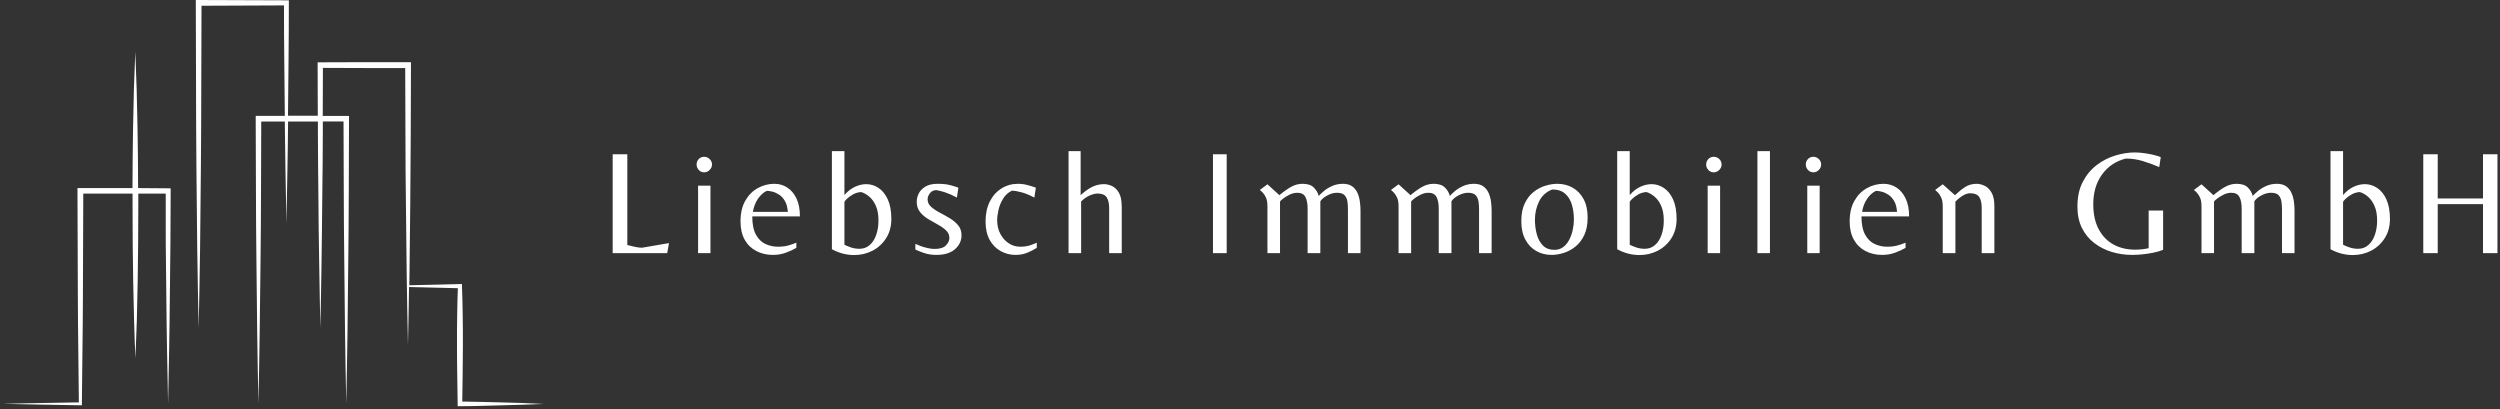 <svg width="519" height="85" viewBox="0 0 519 85" fill="none" xmlns="http://www.w3.org/2000/svg">
<rect x="0" y="0" width="519" height="85" fill="#333333" stroke="none"/>
<g clip-path="url(#clip0_710_4)">
<g clip-path="url(#clip1_710_4)">
<path d="M28.67 39.045C28.67 34.908 28.623 30.776 28.551 26.638C28.472 21.332 28.317 16.026 28.086 10.72C27.852 16.026 27.697 21.332 27.621 26.638C27.549 30.776 27.52 34.908 27.508 39.039H16.681H16.084V39.636L16.162 61.749C16.162 65.433 16.222 69.118 16.257 72.803L16.371 83.534L8.62 83.665C5.933 83.705 3.242 83.761 0.547 83.832C3.238 83.896 5.929 83.952 8.62 83.999L16.699 84.136H16.997V83.826L17.116 72.773C17.152 69.088 17.211 65.404 17.211 61.719L17.289 40.196H27.52C27.52 40.995 27.52 41.794 27.52 42.581C27.52 47.893 27.555 53.199 27.651 58.506C27.746 63.812 27.883 69.118 28.116 74.424C28.35 69.118 28.505 63.812 28.581 58.506C28.676 53.199 28.7 47.893 28.712 42.581C28.712 41.782 28.712 40.983 28.712 40.196H34.406L34.412 50.677L34.531 61.737C34.567 65.422 34.609 69.106 34.68 72.791L34.895 83.844L35.109 72.767C35.181 69.082 35.223 65.398 35.258 61.713L35.378 50.677L35.431 39.624V39.093H34.889L28.67 39.045Z" fill="white"/>
<path d="M104.186 83.54C101.443 83.481 98.707 83.397 95.964 83.361L96.047 77.715C96.083 75.676 96.095 73.643 96.095 71.604C96.095 69.565 96.095 67.532 96.059 65.499C96.024 63.466 95.988 61.427 95.904 59.388V58.965H95.505L84.97 59.221L85.006 57.069L85.167 42.545C85.218 37.704 85.252 32.865 85.268 28.028L85.316 13.504V12.908H84.72H75.609L66.499 12.938H65.939V13.498L65.975 24.033H62.773H59.792C59.792 23.854 59.792 23.681 59.792 23.502L59.906 12.037C59.959 8.222 59.947 4.4 59.965 0.578V0.066H59.428L41.244 0H40.648V0.596L40.696 17.469C40.726 23.097 40.696 28.719 40.773 34.347L40.94 51.22C41.042 56.842 41.101 62.464 41.238 68.093C41.381 62.464 41.441 56.842 41.542 51.22L41.709 34.347C41.775 28.719 41.757 23.097 41.787 17.469L41.834 1.192L58.958 1.121C58.958 4.764 58.958 8.406 59.011 12.049L59.124 23.514C59.124 23.693 59.124 23.872 59.124 24.051H53.681H53.085V24.647L53.133 39.445C53.133 44.376 53.186 49.306 53.234 54.237L53.395 69.035C53.478 73.965 53.532 78.902 53.651 83.832C53.765 78.902 53.824 73.965 53.908 69.035L54.087 54.255C54.134 49.324 54.188 44.393 54.188 39.463L54.236 25.231H59.124C59.152 28.483 59.196 31.734 59.256 34.985L59.464 46.444L59.673 34.985C59.739 31.736 59.774 28.481 59.804 25.231H62.785H65.993V27.169C65.993 31.718 66.064 36.261 66.1 40.81C66.136 45.359 66.172 49.908 66.261 54.457C66.35 59.006 66.392 63.55 66.505 68.099C66.619 63.55 66.672 59.001 66.75 54.457C66.827 49.914 66.851 45.359 66.905 40.81C66.959 36.261 67.018 31.718 67.018 27.169V25.213H71.317L71.365 39.445C71.365 44.376 71.424 49.306 71.472 54.237L71.627 69.035C71.71 73.965 71.764 78.902 71.883 83.832C71.996 78.902 72.056 73.965 72.14 69.035L72.301 54.255C72.348 49.324 72.408 44.393 72.408 39.463L72.456 24.665V24.069H71.859H67L67.036 14.094L75.586 14.124H84.123L84.171 28.075C84.171 32.916 84.205 37.756 84.272 42.593L84.433 57.117C84.517 61.958 84.576 66.799 84.696 71.64C84.791 67.622 84.851 63.603 84.916 59.585L95.052 59.829C94.98 61.731 94.927 63.633 94.909 65.535C94.867 67.568 94.861 69.607 94.873 71.64C94.885 73.673 94.873 75.712 94.921 77.751L95.01 83.856V84.327H95.475C98.373 84.327 101.27 84.208 104.168 84.142C107.065 84.077 109.963 83.975 112.86 83.862C109.981 83.707 107.083 83.606 104.186 83.54Z" fill="white"/>
</g>
<g clip-path="url(#clip2_710_4)">
<path d="M138.512 52.548H127.192V32.028H130.232V50.868C130.765 51.015 131.309 51.145 131.862 51.258C132.409 51.372 132.879 51.428 133.272 51.428L138.882 50.468L138.512 52.548ZM147.492 52.548H144.922V38.538H147.492V52.548ZM146.192 35.778C145.739 35.778 145.362 35.612 145.062 35.278C144.762 34.952 144.612 34.582 144.612 34.168C144.612 33.708 144.762 33.325 145.062 33.018C145.362 32.705 145.739 32.548 146.192 32.548C146.625 32.548 147.002 32.705 147.322 33.018C147.649 33.325 147.812 33.708 147.812 34.168C147.812 34.582 147.649 34.952 147.322 35.278C147.002 35.612 146.625 35.778 146.192 35.778ZM160.452 52.918C159.172 52.918 158.022 52.648 157.002 52.108C155.975 51.575 155.172 50.792 154.592 49.758C154.019 48.725 153.732 47.465 153.732 45.978C153.732 44.258 154.062 42.822 154.722 41.668C155.382 40.508 156.249 39.635 157.322 39.048C158.395 38.455 159.542 38.158 160.762 38.158C161.735 38.158 162.619 38.412 163.412 38.918C164.212 39.425 164.855 40.182 165.342 41.188C165.822 42.188 166.062 43.432 166.062 44.918H156.172C156.172 46.532 156.425 47.798 156.932 48.718C157.439 49.638 158.102 50.285 158.922 50.658C159.735 51.032 160.589 51.218 161.482 51.218C162.282 51.218 162.995 51.135 163.622 50.968C164.235 50.802 164.802 50.605 165.322 50.378V51.458C164.682 51.832 163.949 52.168 163.122 52.468C162.295 52.768 161.405 52.918 160.452 52.918ZM156.302 43.988H163.552C163.492 43.062 163.292 42.308 162.952 41.728C162.612 41.148 162.209 40.708 161.742 40.408C161.275 40.108 160.809 39.902 160.342 39.788C159.882 39.675 159.495 39.618 159.182 39.618C158.482 39.952 157.869 40.505 157.342 41.278C156.815 42.052 156.469 42.955 156.302 43.988ZM177.322 52.948C176.555 52.948 175.785 52.852 175.012 52.658C174.239 52.458 173.469 52.152 172.702 51.738V31.378H175.302V40.488C175.962 39.722 176.692 39.152 177.492 38.778C178.285 38.412 179.065 38.228 179.832 38.228C180.739 38.228 181.592 38.492 182.392 39.018C183.185 39.545 183.825 40.345 184.312 41.418C184.799 42.492 185.042 43.835 185.042 45.448C185.042 46.975 184.685 48.302 183.972 49.428C183.259 50.555 182.319 51.425 181.152 52.038C179.979 52.645 178.702 52.948 177.322 52.948ZM178.402 51.648C179.269 51.648 179.999 51.378 180.592 50.838C181.179 50.305 181.622 49.592 181.922 48.698C182.222 47.812 182.372 46.842 182.372 45.788C182.372 44.608 182.202 43.615 181.862 42.808C181.522 42.008 181.079 41.365 180.532 40.878C179.979 40.392 179.392 40.055 178.772 39.868C178.152 39.908 177.579 40.078 177.052 40.378C176.525 40.678 176.102 40.988 175.782 41.308C175.462 41.628 175.302 41.842 175.302 41.948V50.808C175.569 50.955 175.992 51.132 176.572 51.338C177.152 51.545 177.762 51.648 178.402 51.648ZM194.372 52.918C193.459 52.918 192.605 52.785 191.812 52.518C191.019 52.245 190.425 52.005 190.032 51.798V50.628C190.279 50.748 190.625 50.892 191.072 51.058C191.512 51.225 191.995 51.368 192.522 51.488C193.049 51.615 193.552 51.678 194.032 51.678C195.125 51.678 195.909 51.432 196.382 50.938C196.855 50.438 197.092 49.932 197.092 49.418C197.092 48.798 196.865 48.272 196.412 47.838C195.959 47.405 195.395 47.005 194.722 46.638C194.055 46.278 193.379 45.892 192.692 45.478C192.012 45.065 191.445 44.575 190.992 44.008C190.539 43.442 190.312 42.732 190.312 41.878C190.312 41.325 190.449 40.762 190.722 40.188C191.002 39.622 191.459 39.142 192.092 38.748C192.719 38.355 193.572 38.158 194.652 38.158C195.745 38.158 196.649 38.258 197.362 38.458C198.075 38.652 198.609 38.822 198.962 38.968L198.652 41.018C197.819 40.558 197.032 40.205 196.292 39.958C195.545 39.712 194.915 39.548 194.402 39.468C193.842 39.468 193.399 39.675 193.072 40.088C192.739 40.502 192.572 40.935 192.572 41.388C192.572 41.988 192.809 42.498 193.282 42.918C193.755 43.345 194.345 43.745 195.052 44.118C195.752 44.485 196.449 44.875 197.142 45.288C197.835 45.702 198.419 46.188 198.892 46.748C199.372 47.308 199.612 48.012 199.612 48.858C199.612 49.972 199.162 50.928 198.262 51.728C197.362 52.522 196.065 52.918 194.372 52.918ZM210.862 52.918C209.702 52.918 208.649 52.648 207.702 52.108C206.749 51.575 205.992 50.792 205.432 49.758C204.879 48.725 204.602 47.465 204.602 45.978C204.602 44.385 204.895 43.005 205.482 41.838C206.069 40.672 206.875 39.768 207.902 39.128C208.922 38.482 210.072 38.158 211.352 38.158C212.039 38.158 212.739 38.258 213.452 38.458C214.165 38.652 214.695 38.822 215.042 38.968L214.732 41.018C213.765 40.498 212.872 40.132 212.052 39.918C211.239 39.698 210.572 39.588 210.052 39.588C209.265 39.982 208.652 40.552 208.212 41.298C207.765 42.038 207.455 42.805 207.282 43.598C207.102 44.398 207.012 45.108 207.012 45.728C207.012 46.782 207.232 47.722 207.672 48.548C208.105 49.375 208.682 50.025 209.402 50.498C210.129 50.978 210.925 51.218 211.792 51.218C212.512 51.218 213.152 51.135 213.712 50.968C214.272 50.802 214.779 50.605 215.232 50.378V51.458C214.652 51.832 213.995 52.168 213.262 52.468C212.529 52.768 211.729 52.918 210.862 52.918ZM224.442 52.548H221.832V31.378H224.342V40.518C225.109 39.798 225.885 39.235 226.672 38.828C227.459 38.428 228.305 38.228 229.212 38.228C229.705 38.228 230.239 38.352 230.812 38.598C231.379 38.845 231.862 39.305 232.262 39.978C232.669 40.645 232.872 41.622 232.872 42.908V52.548H230.262V43.218C230.262 42.245 230.092 41.495 229.752 40.968C229.412 40.442 228.779 40.178 227.852 40.178C227.392 40.178 226.859 40.308 226.252 40.568C225.645 40.822 225.042 41.238 224.442 41.818V52.548ZM254.662 52.548H251.812V32.028H254.662V52.548ZM265.732 52.548L263.122 52.548V42.808C263.122 42.088 263.025 41.505 262.832 41.058C262.639 40.618 262.415 40.268 262.162 40.008C261.915 39.748 261.709 39.558 261.542 39.438L263.122 38.258L265.602 40.518C266.495 39.772 267.312 39.192 268.052 38.778C268.799 38.365 269.585 38.158 270.412 38.158C271.445 38.158 272.219 38.412 272.732 38.918C273.252 39.425 273.595 40.012 273.762 40.678C273.989 40.425 274.335 40.098 274.802 39.698C275.262 39.292 275.835 38.935 276.522 38.628C277.202 38.315 277.955 38.158 278.782 38.158C279.589 38.158 280.235 38.335 280.722 38.688C281.209 39.042 281.575 39.502 281.822 40.068C282.069 40.635 282.232 41.238 282.312 41.878C282.399 42.525 282.442 43.135 282.442 43.708V52.548H279.832V43.468C279.832 42.928 279.799 42.395 279.732 41.868C279.659 41.342 279.465 40.902 279.152 40.548C278.845 40.195 278.309 40.018 277.542 40.018C276.902 40.018 276.242 40.202 275.562 40.568C274.875 40.928 274.389 41.335 274.102 41.788V52.548H271.462V43.308C271.462 42.275 271.309 41.468 271.002 40.888C270.689 40.308 270.129 40.018 269.322 40.018C268.769 40.018 268.212 40.158 267.652 40.438C267.092 40.718 266.632 41.008 266.272 41.308C265.912 41.608 265.732 41.788 265.732 41.848V52.548ZM292.952 52.548H290.342V42.808C290.342 42.088 290.245 41.505 290.052 41.058C289.852 40.618 289.629 40.268 289.382 40.008C289.135 39.748 288.929 39.558 288.762 39.438L290.342 38.258L292.822 40.518C293.715 39.772 294.532 39.192 295.272 38.778C296.019 38.365 296.805 38.158 297.632 38.158C298.665 38.158 299.439 38.412 299.952 38.918C300.472 39.425 300.815 40.012 300.982 40.678C301.209 40.425 301.552 40.098 302.012 39.698C302.479 39.292 303.052 38.935 303.732 38.628C304.419 38.315 305.175 38.158 306.002 38.158C306.809 38.158 307.455 38.335 307.942 38.688C308.422 39.042 308.789 39.502 309.042 40.068C309.289 40.635 309.452 41.238 309.532 41.878C309.619 42.525 309.662 43.135 309.662 43.708V52.548H307.052V43.468C307.052 42.928 307.015 42.395 306.942 41.868C306.869 41.342 306.679 40.902 306.372 40.548C306.059 40.195 305.522 40.018 304.762 40.018C304.122 40.018 303.459 40.202 302.772 40.568C302.092 40.928 301.609 41.335 301.322 41.788V52.548H298.682V43.308C298.682 42.275 298.529 41.468 298.222 40.888C297.909 40.308 297.349 40.018 296.542 40.018C295.989 40.018 295.432 40.158 294.872 40.438C294.312 40.718 293.852 41.008 293.492 41.308C293.132 41.608 292.952 41.788 292.952 41.848V52.548ZM322.092 52.918C320.932 52.918 319.875 52.648 318.922 52.108C317.975 51.575 317.222 50.785 316.662 49.738C316.102 48.698 315.822 47.432 315.822 45.938C315.822 44.472 316.055 43.245 316.522 42.258C316.989 41.265 317.599 40.468 318.352 39.868C319.105 39.268 319.915 38.835 320.782 38.568C321.655 38.295 322.495 38.158 323.302 38.158C324.475 38.158 325.539 38.428 326.492 38.968C327.439 39.508 328.192 40.295 328.752 41.328C329.312 42.362 329.592 43.632 329.592 45.138C329.592 46.605 329.355 47.835 328.882 48.828C328.402 49.822 327.785 50.618 327.032 51.218C326.279 51.812 325.469 52.245 324.602 52.518C323.735 52.785 322.899 52.918 322.092 52.918ZM322.682 51.868C323.402 51.868 324.022 51.672 324.542 51.278C325.055 50.885 325.472 50.372 325.792 49.738C326.112 49.112 326.349 48.435 326.502 47.708C326.662 46.988 326.742 46.285 326.742 45.598C326.742 44.465 326.602 43.428 326.322 42.488C326.042 41.548 325.575 40.788 324.922 40.208C324.275 39.628 323.382 39.338 322.242 39.338C321.002 39.812 320.092 40.638 319.512 41.818C318.939 42.998 318.652 44.258 318.652 45.598C318.652 46.698 318.785 47.728 319.052 48.688C319.319 49.648 319.749 50.418 320.342 50.998C320.929 51.578 321.709 51.868 322.682 51.868ZM340.352 52.948C339.585 52.948 338.815 52.852 338.042 52.658C337.262 52.458 336.492 52.152 335.732 51.738V31.378L338.332 31.378V40.488C338.992 39.722 339.722 39.152 340.522 38.778C341.315 38.412 342.095 38.228 342.862 38.228C343.769 38.228 344.619 38.492 345.412 39.018C346.212 39.545 346.855 40.345 347.342 41.418C347.822 42.492 348.062 43.835 348.062 45.448C348.062 46.975 347.709 48.302 347.002 49.428C346.289 50.555 345.345 51.425 344.172 52.038C343.005 52.645 341.732 52.948 340.352 52.948ZM341.432 51.648C342.299 51.648 343.029 51.378 343.622 50.838C344.209 50.305 344.652 49.592 344.952 48.698C345.252 47.812 345.402 46.842 345.402 45.788C345.402 44.608 345.232 43.615 344.892 42.808C344.552 42.008 344.105 41.365 343.552 40.878C343.005 40.392 342.422 40.055 341.802 39.868C341.182 39.908 340.609 40.078 340.082 40.378C339.555 40.678 339.132 40.988 338.812 41.308C338.492 41.628 338.332 41.842 338.332 41.948V50.808C338.599 50.955 339.022 51.132 339.602 51.338C340.182 51.545 340.792 51.648 341.432 51.648ZM357.092 52.548H354.512V38.538H357.092V52.548ZM355.782 35.778C355.329 35.778 354.952 35.612 354.652 35.278C354.352 34.952 354.202 34.582 354.202 34.168C354.202 33.708 354.352 33.325 354.652 33.018C354.952 32.705 355.329 32.548 355.782 32.548C356.215 32.548 356.595 32.705 356.922 33.018C357.242 33.325 357.402 33.708 357.402 34.168C357.402 34.582 357.242 34.952 356.922 35.278C356.595 35.612 356.215 35.778 355.782 35.778ZM367.442 52.548H364.842V31.378L367.442 31.378V52.548ZM377.762 52.548H375.192V38.538L377.762 38.538V52.548ZM376.462 35.778C376.009 35.778 375.632 35.612 375.332 35.278C375.032 34.952 374.882 34.582 374.882 34.168C374.882 33.708 375.032 33.325 375.332 33.018C375.632 32.705 376.009 32.548 376.462 32.548C376.895 32.548 377.272 32.705 377.592 33.018C377.912 33.325 378.072 33.708 378.072 34.168C378.072 34.582 377.912 34.952 377.592 35.278C377.272 35.612 376.895 35.778 376.462 35.778ZM390.722 52.918C389.442 52.918 388.289 52.648 387.262 52.108C386.242 51.575 385.442 50.792 384.862 49.758C384.282 48.725 383.992 47.465 383.992 45.978C383.992 44.258 384.325 42.822 384.992 41.668C385.652 40.508 386.519 39.635 387.592 39.048C388.665 38.455 389.812 38.158 391.032 38.158C392.005 38.158 392.889 38.412 393.682 38.918C394.475 39.425 395.115 40.182 395.602 41.188C396.089 42.188 396.332 43.432 396.332 44.918H386.442C386.442 46.532 386.695 47.798 387.202 48.718C387.709 49.638 388.372 50.285 389.192 50.658C390.005 51.032 390.855 51.218 391.742 51.218C392.549 51.218 393.262 51.135 393.882 50.968C394.502 50.802 395.072 50.605 395.592 50.378V51.458C394.952 51.832 394.219 52.168 393.392 52.468C392.565 52.768 391.675 52.918 390.722 52.918ZM386.572 43.988H393.822C393.762 43.062 393.562 42.308 393.222 41.728C392.875 41.148 392.472 40.708 392.012 40.408C391.545 40.108 391.079 39.902 390.612 39.788C390.145 39.675 389.759 39.618 389.452 39.618C388.752 39.952 388.139 40.505 387.612 41.278C387.079 42.052 386.732 42.955 386.572 43.988ZM405.942 52.548H403.312V42.808C403.312 42.088 403.212 41.505 403.012 41.058C402.819 40.618 402.599 40.268 402.352 40.008C402.099 39.748 401.892 39.558 401.732 39.438L403.312 38.258L405.852 40.518C406.619 39.798 407.335 39.225 408.002 38.798C408.675 38.372 409.465 38.158 410.372 38.158C410.852 38.158 411.375 38.285 411.942 38.538C412.509 38.785 412.999 39.245 413.412 39.918C413.825 40.585 414.032 41.562 414.032 42.848V52.548H411.402V43.158C411.402 42.185 411.232 41.435 410.892 40.908C410.545 40.382 409.919 40.118 409.012 40.118C408.125 40.118 407.102 40.695 405.942 41.848V52.548ZM442.652 52.918C441.205 52.918 439.805 52.718 438.452 52.318C437.092 51.912 435.872 51.295 434.792 50.468C433.705 49.642 432.845 48.598 432.212 47.338C431.585 46.078 431.272 44.592 431.272 42.878C431.272 40.892 431.639 39.192 432.372 37.778C433.105 36.358 434.065 35.195 435.252 34.288C436.439 33.375 437.732 32.708 439.132 32.288C440.525 31.862 441.882 31.648 443.202 31.648C443.842 31.648 444.515 31.702 445.222 31.808C445.922 31.908 446.572 32.032 447.172 32.178C447.772 32.325 448.239 32.472 448.572 32.618L448.262 34.688C447.062 34.175 445.902 33.752 444.782 33.418C443.669 33.085 442.512 32.918 441.312 32.918C439.245 33.438 437.602 34.542 436.382 36.228C435.169 37.908 434.562 39.958 434.562 42.378C434.562 44.445 434.939 46.182 435.692 47.588C436.445 48.995 437.472 50.055 438.772 50.768C440.072 51.475 441.562 51.828 443.242 51.828C443.715 51.828 444.189 51.805 444.662 51.758C445.135 51.705 445.602 51.628 446.062 51.528V43.708H449.062V51.868C448.442 52.115 447.752 52.315 446.992 52.468C446.225 52.622 445.465 52.735 444.712 52.808C443.959 52.882 443.272 52.918 442.652 52.918ZM459.632 52.548H457.032V42.808C457.032 42.088 456.935 41.505 456.742 41.058C456.542 40.618 456.319 40.268 456.072 40.008C455.825 39.748 455.619 39.558 455.452 39.438L457.032 38.258L459.512 40.518C460.399 39.772 461.215 39.192 461.962 38.778C462.709 38.365 463.495 38.158 464.322 38.158C465.355 38.158 466.129 38.412 466.642 38.918C467.162 39.425 467.502 40.012 467.662 40.678C467.889 40.425 468.235 40.098 468.702 39.698C469.169 39.292 469.742 38.935 470.422 38.628C471.109 38.315 471.865 38.158 472.692 38.158C473.492 38.158 474.135 38.335 474.622 38.688C475.109 39.042 475.475 39.502 475.722 40.068C475.969 40.635 476.135 41.238 476.222 41.878C476.302 42.525 476.342 43.135 476.342 43.708V52.548H473.742V43.468C473.742 42.928 473.705 42.395 473.632 41.868C473.559 41.342 473.369 40.902 473.062 40.548C472.749 40.195 472.212 40.018 471.452 40.018C470.805 40.018 470.142 40.202 469.462 40.568C468.782 40.928 468.295 41.335 468.002 41.788V52.548H465.372V43.308C465.372 42.275 465.215 41.468 464.902 40.888C464.595 40.308 464.039 40.018 463.232 40.018C462.672 40.018 462.115 40.158 461.562 40.438C461.002 40.718 460.542 41.008 460.182 41.308C459.815 41.608 459.632 41.788 459.632 41.848V52.548ZM488.432 52.948C487.672 52.948 486.902 52.852 486.122 52.658C485.349 52.458 484.579 52.152 483.812 51.738V31.378H486.422V40.488C487.082 39.722 487.809 39.152 488.602 38.778C489.402 38.412 490.182 38.228 490.942 38.228C491.855 38.228 492.709 38.492 493.502 39.018C494.302 39.545 494.942 40.345 495.422 41.418C495.909 42.492 496.152 43.835 496.152 45.448C496.152 46.975 495.795 48.302 495.082 49.428C494.369 50.555 493.429 51.425 492.262 52.038C491.095 52.645 489.819 52.948 488.432 52.948ZM489.522 51.648C490.389 51.648 491.115 51.378 491.702 50.838C492.295 50.305 492.742 49.592 493.042 48.698C493.342 47.812 493.492 46.842 493.492 45.788C493.492 44.608 493.319 43.615 492.972 42.808C492.632 42.008 492.189 41.365 491.642 40.878C491.095 40.392 490.512 40.055 489.892 39.868C489.272 39.908 488.699 40.078 488.172 40.378C487.645 40.678 487.222 40.988 486.902 41.308C486.582 41.628 486.422 41.842 486.422 41.948V50.808C486.689 50.955 487.112 51.132 487.692 51.338C488.272 51.545 488.882 51.648 489.522 51.648ZM506.072 52.548H503.072V32.028H506.072V41.198L515.472 41.198V32.028H518.472V52.548H515.472V42.378L506.072 42.378V52.548Z" fill="white"/>
</g>
</g>
<defs>
<clipPath id="clip0_710_4">
<rect width="518" height="85" fill="white" transform="translate(0.925)"/>
</clipPath>
<clipPath id="clip1_710_4">
<rect width="112.313" height="84.327" fill="white" transform="translate(0.547)"/>
</clipPath>
<clipPath id="clip2_710_4">
<rect width="391.28" height="21.57" fill="white" transform="translate(127.192 31.378)"/>
</clipPath>
</defs>
</svg>
